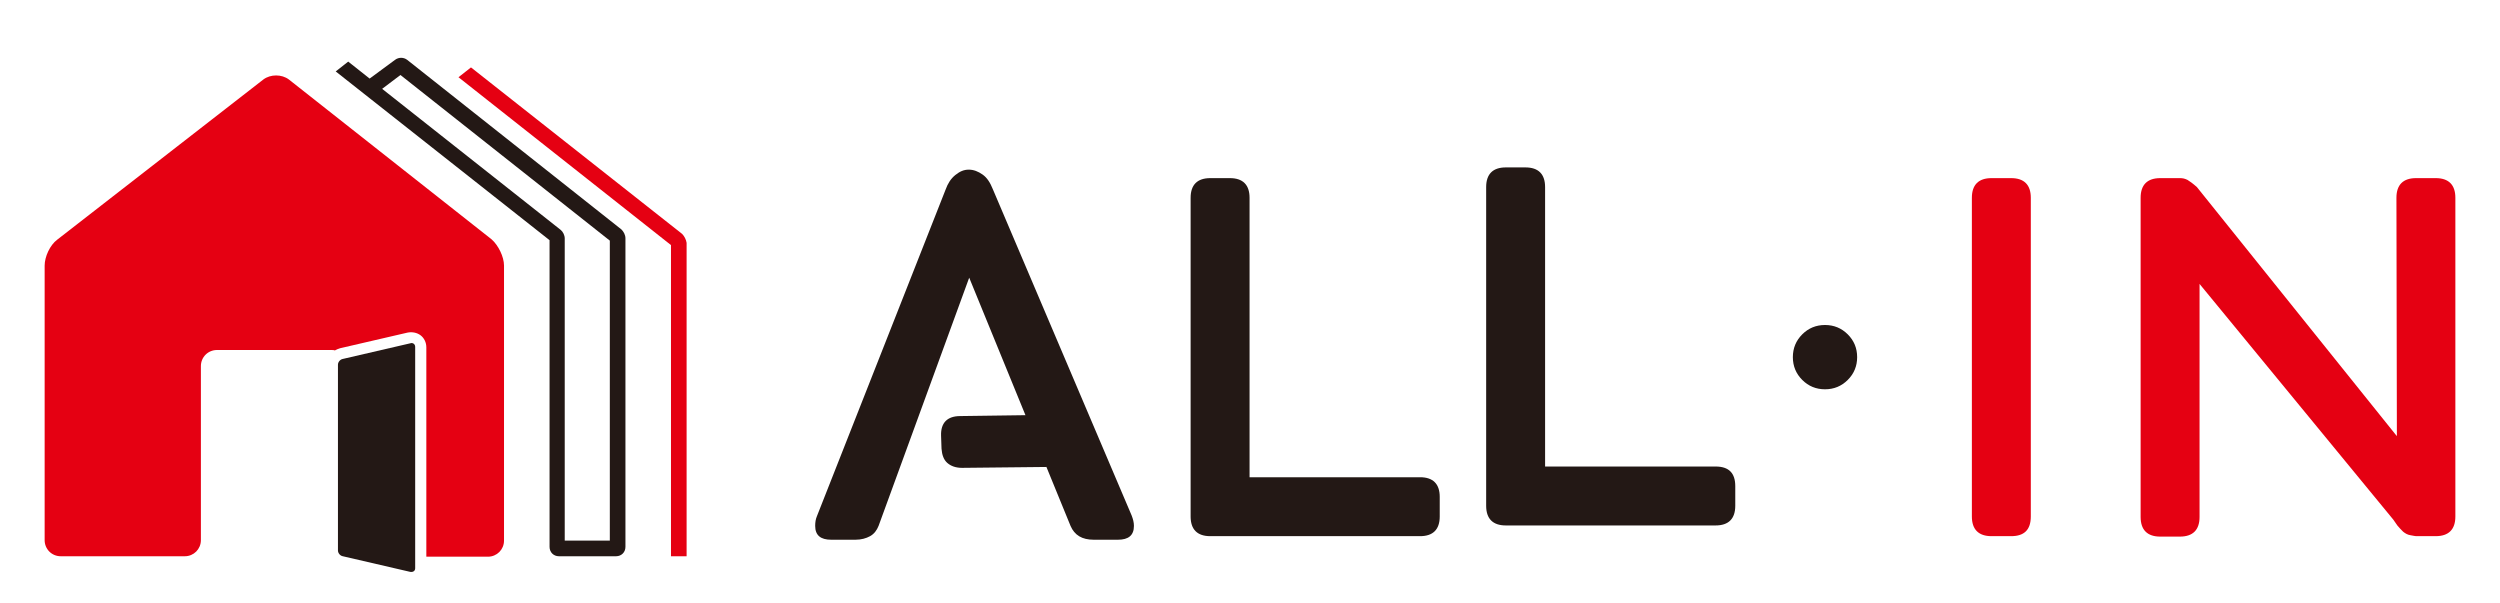 <?xml version="1.0" encoding="utf-8"?>
<!-- Generator: Adobe Illustrator 24.0.1, SVG Export Plug-In . SVG Version: 6.00 Build 0)  -->
<svg version="1.1" id="レイヤー_3" xmlns="http://www.w3.org/2000/svg" xmlns:xlink="http://www.w3.org/1999/xlink" x="0px"
	 y="0px" viewBox="0 0 560 135" style="enable-background:new 0 0 560 135;" xml:space="preserve">
<style type="text/css">
	.アーチ_x0020__x0028_グリーン_x0029_{fill:url(#SVGID_1_);stroke:#FFFFFF;stroke-width:0.25;stroke-miterlimit:1;}
	.st0{fill:#E50012;}
	.st1{fill:#231815;}
</style>
<linearGradient id="SVGID_1_" gradientUnits="userSpaceOnUse" x1="280" y1="0" x2="280.707" y2="-0.707">
	<stop  offset="0" style="stop-color:#00A43B"/>
	<stop  offset="0.983" style="stop-color:#133618"/>
</linearGradient>
<g>
	<path class="st0" d="M110.1,53.6L64.7,17.8c-1.6-1.2-4.1-1.2-5.7,0L12.8,53.7c-1.6,1.2-2.8,3.8-2.8,5.8V121c0,2,1.6,3.6,3.6,3.6
		h27.8c2,0,3.6-1.6,3.6-3.6V82c0-2,1.6-3.6,3.6-3.6l25.6,0c0.3,0,0.6,0,0.8,0.1c0.4-0.2,0.8-0.4,1.2-0.5l15.1-3.5
		c1-0.2,2.1,0,2.9,0.6c0.8,0.6,1.3,1.6,1.3,2.7v46.9h13.8c2,0,3.6-1.6,3.6-3.6V59.5C112.9,57.5,111.6,54.9,110.1,53.6z"/>
	<path class="st1" d="M93,77.7c0-0.6-0.5-1-1.1-0.8l-15.1,3.5c-0.6,0.1-1.1,0.7-1.1,1.3v41.6c0,0.6,0.5,1.2,1.1,1.3l15.1,3.5
		c0.6,0.1,1.1-0.2,1.1-0.8V77.7z"/>
	<path class="st0" d="M152.8,52.4l-47.3-37.3l-2.8,2.2l47.6,37.6v69.7h3.5V54.4C153.7,53.7,153.3,52.9,152.8,52.4z"/>
	<path class="st1" d="M139.2,51.4l-48-38c-0.8-0.6-1.9-0.6-2.7,0l-5.7,4.2L78,13.8L75.2,16l47.9,37.8v68.7c0,1.2,0.9,2.1,2.1,2.1
		H138c1.2,0,2.1-0.9,2.1-2.1V53.4C140.1,52.6,139.7,51.9,139.2,51.4z M136.6,121.1h-10.1V53.4c0-0.7-0.4-1.5-0.9-1.9l-40-31.6
		l4.1-3.1l46.9,37.1V121.1z"/>
</g>
<g>
	<path class="st1" d="M254,117.8c0,2.1-1.2,3.1-3.6,3.1H245c-2.6,0-4.3-1-5.2-3.1l-5.4-13.2l-18.9,0.2c-1.4,0-2.5-0.4-3.3-1.1
		c-0.8-0.7-1.2-1.8-1.3-3.2l-0.1-2.9c-0.1-2.9,1.4-4.4,4.3-4.4l14.6-0.2l-12.6-30.8l-20.3,55.6c-0.4,1-1,1.8-1.9,2.3
		c-0.9,0.5-2,0.8-3.3,0.8h-5.4c-2.4,0-3.6-1-3.6-3.1c0-0.8,0.1-1.5,0.4-2.2l28.8-73.1c0.5-1.4,1.2-2.5,2.2-3.3c1-0.8,1.9-1.2,3-1.2
		c1.1,0,2.1,0.4,3.1,1.1c1,0.7,1.7,1.8,2.3,3.3l31.1,73.1C253.8,116.3,254,117,254,117.8z"/>
	<path class="st1" d="M322.5,111.3v4.4c0,2.9-1.5,4.4-4.4,4.4h-47c-2.9,0-4.4-1.5-4.4-4.4V44.3c0-2.9,1.5-4.4,4.4-4.4h4.4
		c2.9,0,4.4,1.5,4.4,4.4v62.6h38.2C321,106.9,322.5,108.4,322.5,111.3z"/>
	<path class="st1" d="M388.7,108.9v4.4c0,2.9-1.5,4.4-4.4,4.4h-47c-2.9,0-4.4-1.5-4.4-4.4V41.9c0-2.9,1.5-4.4,4.4-4.4h4.4
		c2.9,0,4.4,1.5,4.4,4.4v62.6h38.2C387.3,104.5,388.7,106,388.7,108.9z"/>
	<path class="st1" d="M403.7,85.1c-1.4-1.4-2.1-3.1-2.1-5.1c0-2,0.7-3.7,2.1-5.1c1.4-1.4,3.1-2.1,5.1-2.1c2,0,3.7,0.7,5.1,2.1
		c1.4,1.4,2.1,3.1,2.1,5.1c0,2-0.7,3.7-2.1,5.1c-1.4,1.4-3.1,2.1-5.1,2.1C406.8,87.2,405.1,86.5,403.7,85.1z"/>
	<path class="st0" d="M450.5,120.1h-4.4c-2.9,0-4.4-1.5-4.4-4.4V44.3c0-2.9,1.5-4.4,4.4-4.4h4.4c2.9,0,4.4,1.5,4.4,4.4v71.4
		C454.9,118.7,453.4,120.1,450.5,120.1z"/>
	<path class="st0" d="M479.5,44.3c0-2.9,1.5-4.4,4.4-4.4h4.4c0.6,0,1.1,0.1,1.7,0.4c0.5,0.3,1.2,0.8,2.1,1.6l44.8,55.8l-0.1-53.4
		c0-2.9,1.5-4.4,4.4-4.4h4.4c2.9,0,4.4,1.5,4.4,4.4v71.4c0,2.9-1.5,4.4-4.4,4.4h-4.4c-0.2,0-0.6-0.1-1.2-0.2
		c-0.7-0.1-1.2-0.4-1.7-0.8c-0.4-0.4-0.9-0.9-1.3-1.4c-0.4-0.6-0.7-1-0.9-1.3l-43.4-52.8v52.2c0,2.9-1.5,4.4-4.4,4.4h-4.4
		c-2.9,0-4.4-1.5-4.4-4.4V44.3z"/>
</g>
</svg>
